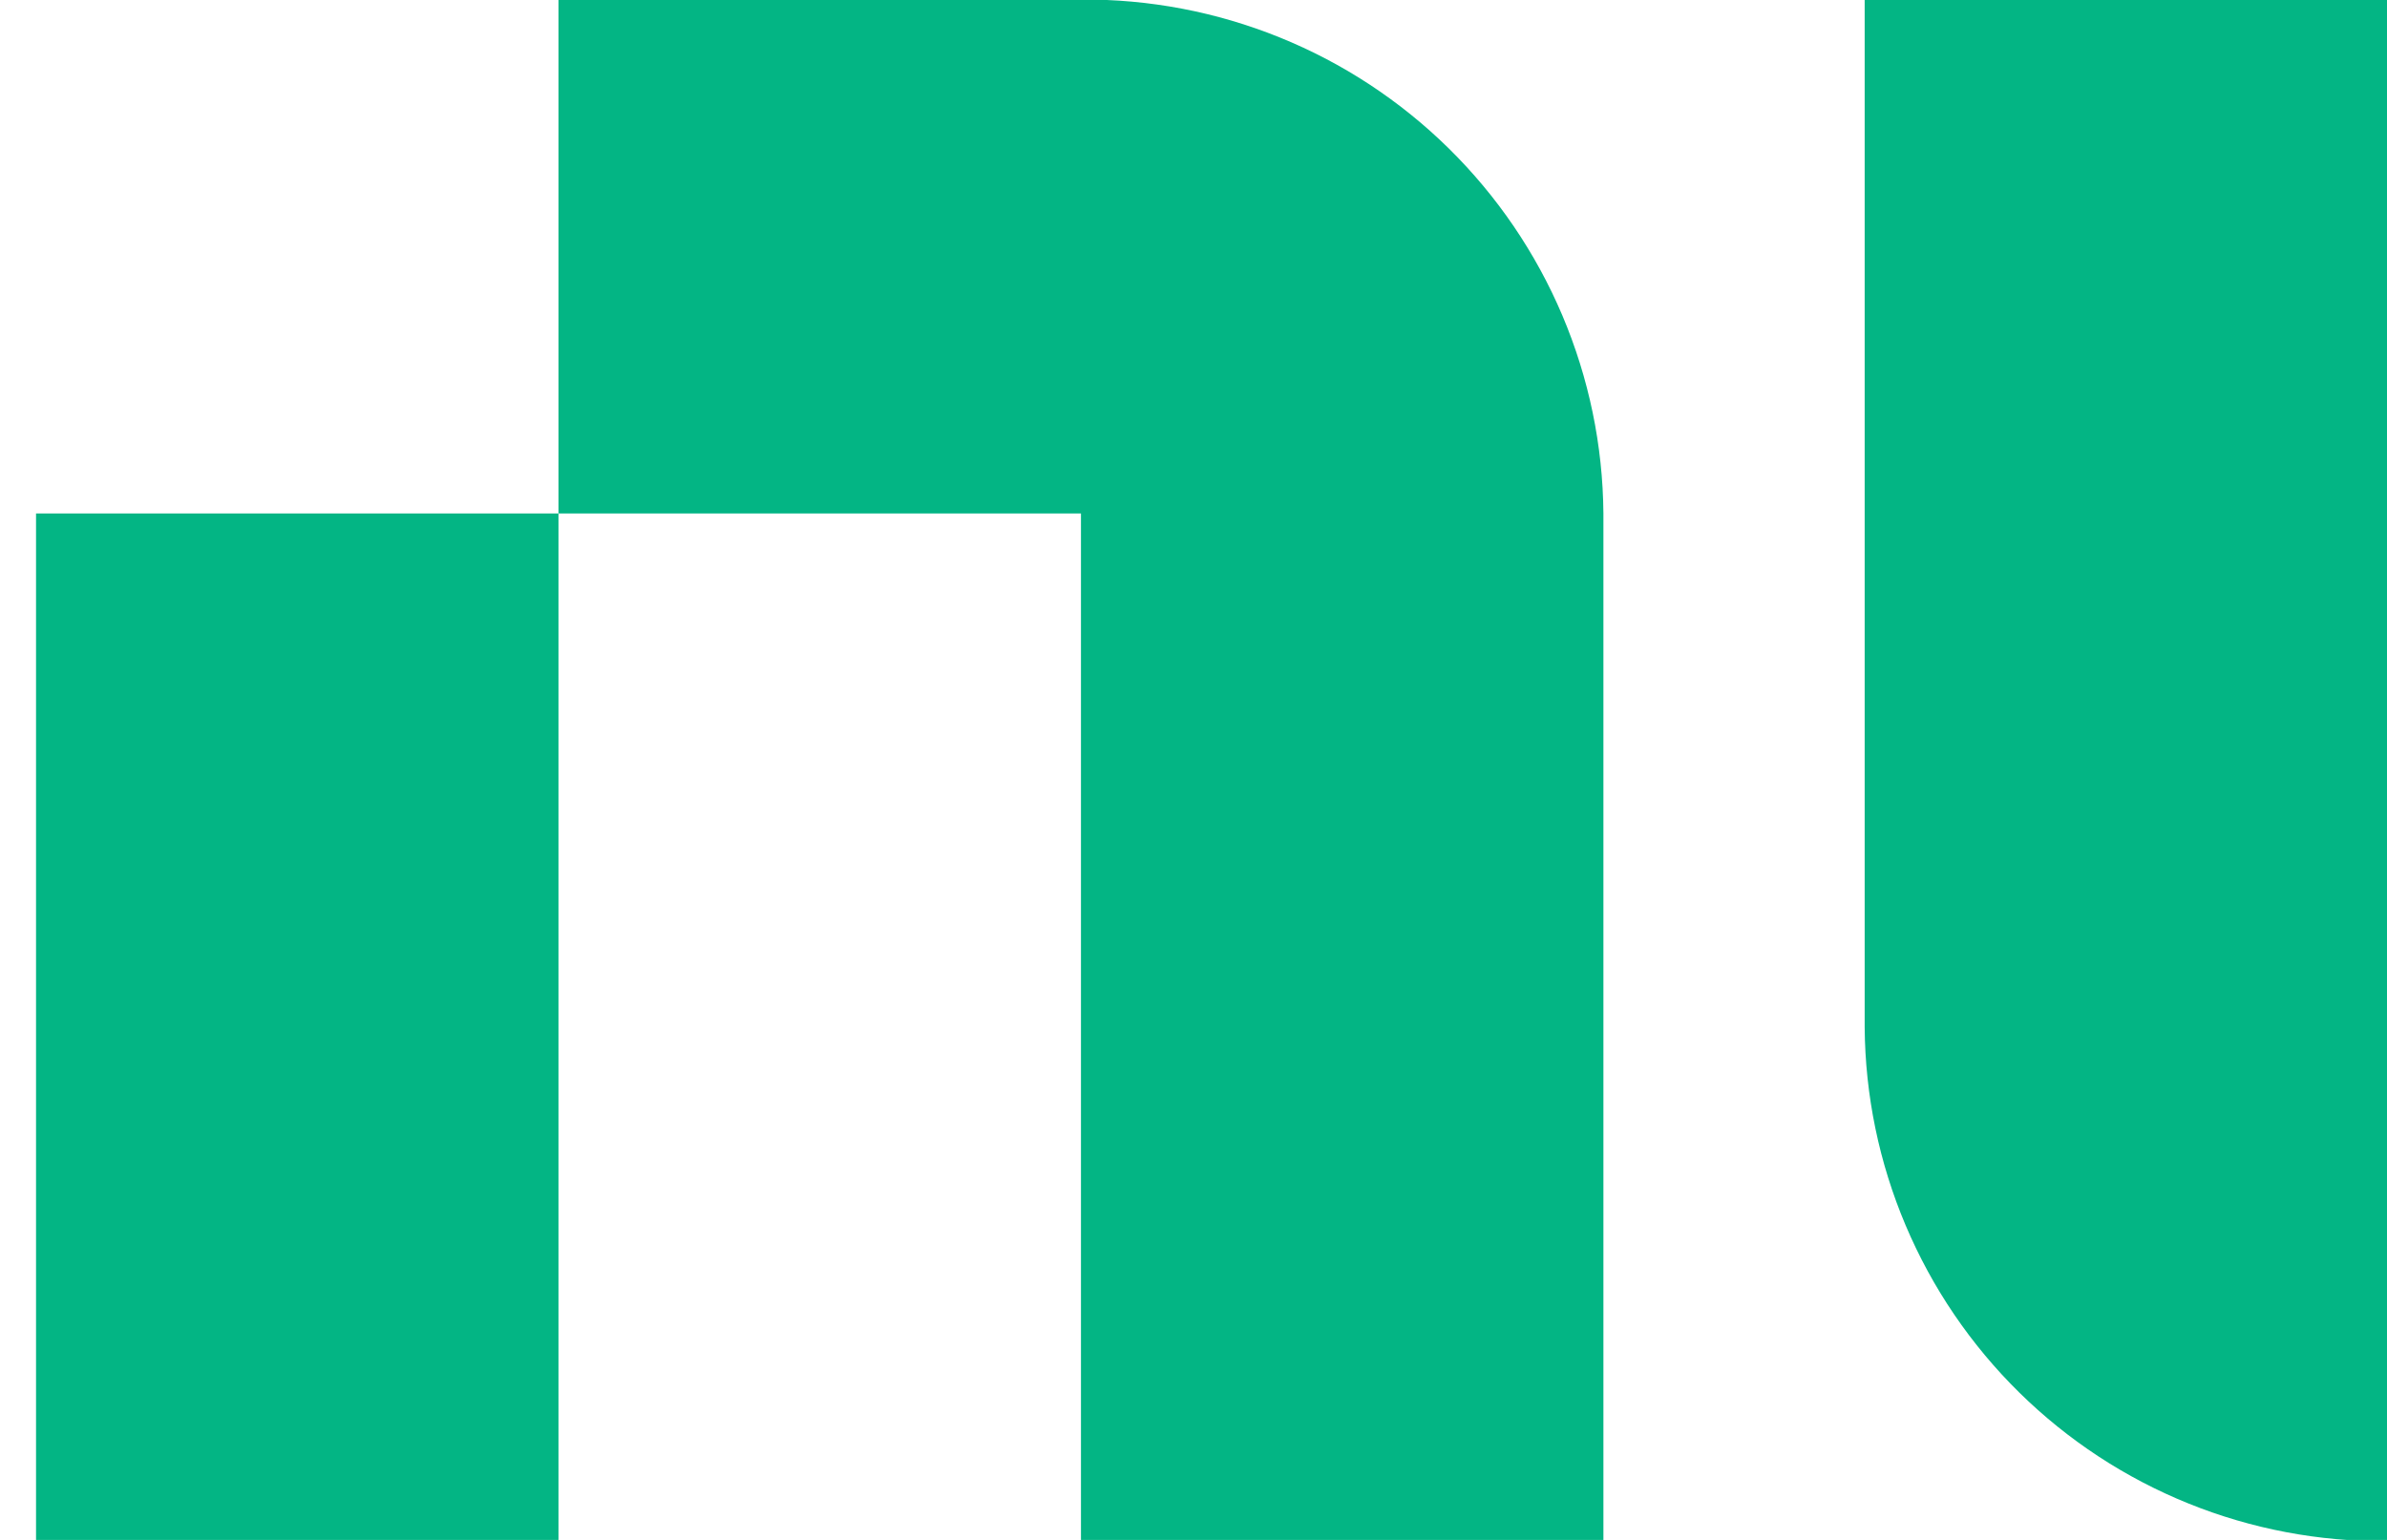<svg width="62" height="40" viewBox="0 0 62 40" fill="none" xmlns="http://www.w3.org/2000/svg">
<g clip-path="url(#clip0_3160_2602)">
<path d="M14.506 13.337V40.033H0.936V13.337H14.506ZM28.077 -0.011C29.844 -0.026 31.598 0.308 33.236 0.971C34.875 1.633 36.367 2.613 37.627 3.852C38.887 5.092 39.891 6.567 40.581 8.195C41.27 9.822 41.633 11.569 41.647 13.337V40.033H28.077V13.337H14.506V-0.011H28.077ZM62.003 -0.011V40.033C60.236 40.049 58.482 39.717 56.843 39.054C55.203 38.392 53.711 37.413 52.45 36.173C51.19 34.933 50.186 33.457 49.497 31.829C48.807 30.201 48.446 28.453 48.433 26.685V-0.011H62.003Z" fill="#03B584"/>
</g>
<defs>
<clipPath id="clip0_3160_2602">
<rect width="61.068" height="40" fill="white" transform="translate(0.936)"/>
</clipPath>
</defs>
</svg>
